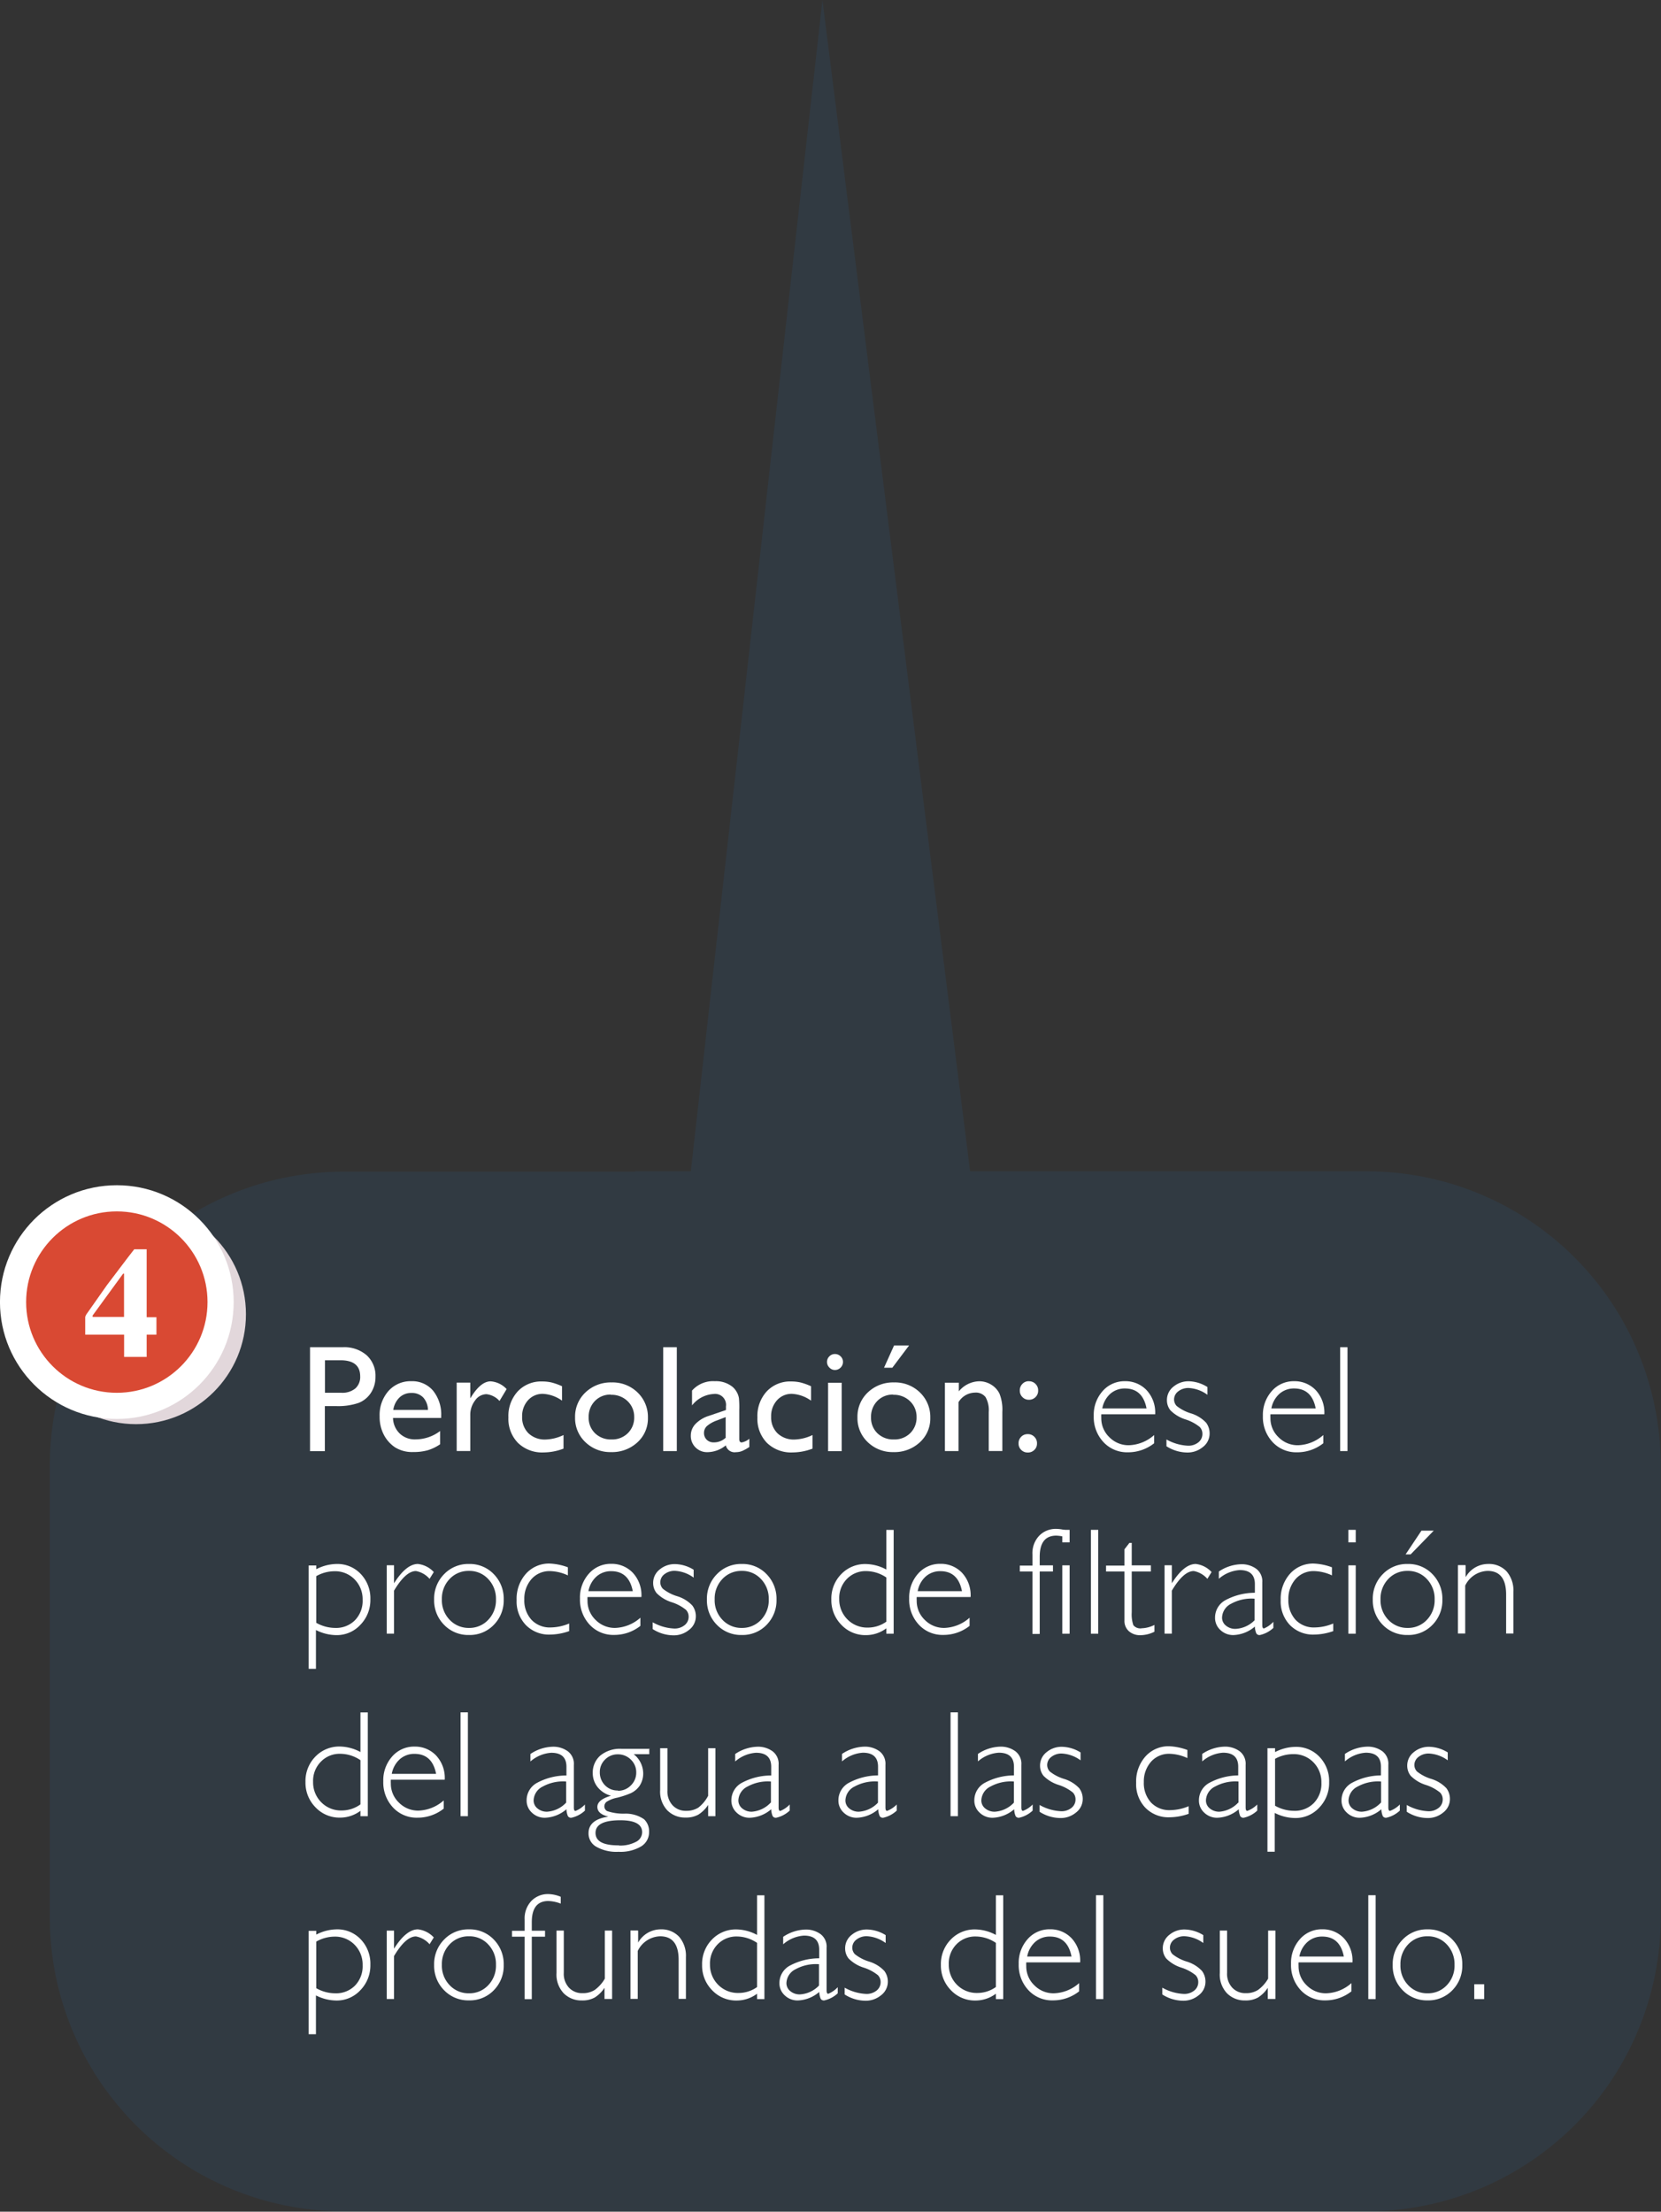 <svg xmlns="http://www.w3.org/2000/svg" viewBox="0 0 244.41 325.41"><rect x="0" y="0" width="244.41" height="325.41" fill="#333333" stroke="none"/><defs><style>.cls-1{isolation:isolate;}.cls-2{fill:#313a42;}.cls-3{fill:#e2d7db;mix-blend-mode:multiply;}.cls-4{fill:#d94933;stroke:#fff;stroke-miterlimit:10;stroke-width:3.85px;}.cls-5{fill:#fff;}</style></defs><title>percolacionglobo</title><g class="cls-1"><g id="Layer_1" data-name="Layer 1"><polyline class="cls-2" points="144.04 182.57 121.02 0 100.46 182.94"/><path class="cls-2" d="M-7570.73,6699.17h-43a43.27,43.27,0,0,0-43.14,43.14V6809a43.27,43.27,0,0,0,43.14,43.14h150.76a43.27,43.27,0,0,0,43.14-43.14v-66.74a43.27,43.27,0,0,0-43.14-43.14h-107.8Z" transform="translate(7664.2 -6526.78)"/><circle class="cls-3" cx="20.02" cy="193.37" r="16.17"/><circle class="cls-4" cx="17.19" cy="191.58" r="15.27"/><path class="cls-5" d="M-7651.48,6720.15l0.62-.88,2.39-3.4,3.09-4.08,0.93-1.2h1.83v10h1.44v2.56h-1.44v3.28h-3.32v-3.28h-5.72v-2.62A2.69,2.69,0,0,1-7651.48,6720.15Zm5.53,0.4v-6.38h-0.13l-4.49,6.16v0.21h4.62Z" transform="translate(7664.2 -6526.78)"/><path class="cls-5" d="M-7618.58,6740.27V6725h4.84a5,5,0,0,1,3.49,1.18,4.07,4.07,0,0,1,1.3,3.17,4.25,4.25,0,0,1-.67,2.36,3.82,3.82,0,0,1-1.83,1.49,9.3,9.3,0,0,1-3.33.46h-1.62v6.63h-2.2Zm4.46-13.35h-2.26v4.78h2.4a3,3,0,0,0,2.06-.63,2.26,2.26,0,0,0,.72-1.8Q-7611.21,6726.91-7614.12,6726.92Z" transform="translate(7664.2 -6526.78)"/><path class="cls-5" d="M-7599.29,6735.41h-7.08a3.28,3.28,0,0,0,1,2.3,3.19,3.19,0,0,0,2.3.85,6,6,0,0,0,3.63-1.23v1.95a6.66,6.66,0,0,1-1.82.88,7.63,7.63,0,0,1-2.12.26,4.75,4.75,0,0,1-2.69-.69,5,5,0,0,1-1.65-1.85,5.67,5.67,0,0,1-.62-2.7,5.35,5.35,0,0,1,1.3-3.74,4.34,4.34,0,0,1,3.38-1.44,4,4,0,0,1,3.19,1.4,5.59,5.59,0,0,1,1.19,3.75v0.25Zm-7-1.19h5.06a2.78,2.78,0,0,0-.71-1.84,2.28,2.28,0,0,0-1.71-.65,2.45,2.45,0,0,0-1.75.65A3.19,3.19,0,0,0-7606.33,6734.22Z" transform="translate(7664.2 -6526.78)"/><path class="cls-5" d="M-7595,6730.21v2.31l0.11-.17q1.44-2.33,2.89-2.33a3.56,3.56,0,0,1,2.35,1.14l-1.05,1.75a3,3,0,0,0-1.92-1,2.06,2.06,0,0,0-1.67.92,3.47,3.47,0,0,0-.71,2.18v5.26h-2v-10.06h2Z" transform="translate(7664.2 -6526.78)"/><path class="cls-5" d="M-7581.28,6737.92v2a8.37,8.37,0,0,1-2.93.56,5.1,5.1,0,0,1-3.77-1.4,5.06,5.06,0,0,1-1.41-3.75,5.36,5.36,0,0,1,1.37-3.83,4.71,4.71,0,0,1,3.6-1.46,6.05,6.05,0,0,1,1.39.15,9.17,9.17,0,0,1,1.53.55v2.12a5.29,5.29,0,0,0-2.8-1,2.86,2.86,0,0,0-2.21.95,3.44,3.44,0,0,0-.86,2.41,3.26,3.26,0,0,0,.94,2.45,3.47,3.47,0,0,0,2.52.91A6.57,6.57,0,0,0-7581.28,6737.92Z" transform="translate(7664.2 -6526.78)"/><path class="cls-5" d="M-7574.2,6730.18a5.25,5.25,0,0,1,3.82,1.48,5,5,0,0,1,1.52,3.72,4.73,4.73,0,0,1-1.54,3.61,5.47,5.47,0,0,1-3.88,1.44,5.25,5.25,0,0,1-3.78-1.46,4.85,4.85,0,0,1-1.52-3.65,4.88,4.88,0,0,1,1.54-3.68A5.36,5.36,0,0,1-7574.2,6730.18Zm-0.11,1.79a3.14,3.14,0,0,0-2.35.94,3.29,3.29,0,0,0-.92,2.39,3.14,3.14,0,0,0,.94,2.36,3.32,3.32,0,0,0,2.42.91,3.27,3.27,0,0,0,2.4-.92,3.19,3.19,0,0,0,.94-2.37,3.16,3.16,0,0,0-1-2.37A3.38,3.38,0,0,0-7574.31,6732Z" transform="translate(7664.2 -6526.78)"/><path class="cls-5" d="M-7566.61,6725h2v15.28h-2V6725Z" transform="translate(7664.2 -6526.78)"/><path class="cls-5" d="M-7555.42,6734.22v4.28q0,0.51.35,0.51a2.41,2.41,0,0,0,1.13-.54v1.21a6.52,6.52,0,0,1-1.09.6,2.36,2.36,0,0,1-.86.16,1.33,1.33,0,0,1-1.51-1,4.33,4.33,0,0,1-2.7,1,2.38,2.38,0,0,1-1.75-.69,2.36,2.36,0,0,1-.7-1.75,2.45,2.45,0,0,1,.68-1.7,4.62,4.62,0,0,1,1.94-1.19l2.55-.87v-0.54a1.61,1.61,0,0,0-1.82-1.82,4.37,4.37,0,0,0-3.17,1.68v-2.18A4.13,4.13,0,0,1-7559,6730a3.85,3.85,0,0,1,2.61.85,2.68,2.68,0,0,1,.59.73,2.64,2.64,0,0,1,.33.91A13.58,13.58,0,0,1-7555.42,6734.22Zm-2,4.06v-3l-1.33.51a4.53,4.53,0,0,0-1.44.82,1.37,1.37,0,0,0-.42,1,1.37,1.37,0,0,0,.4,1,1.41,1.41,0,0,0,1,.39A2.5,2.5,0,0,0-7557.38,6738.28Z" transform="translate(7664.2 -6526.78)"/><path class="cls-5" d="M-7544.64,6737.92v2a8.37,8.37,0,0,1-2.93.56,5.1,5.1,0,0,1-3.77-1.4,5.06,5.06,0,0,1-1.41-3.75,5.36,5.36,0,0,1,1.37-3.83,4.71,4.71,0,0,1,3.6-1.46,6.05,6.05,0,0,1,1.39.15,9.17,9.17,0,0,1,1.53.55v2.12a5.29,5.29,0,0,0-2.8-1,2.86,2.86,0,0,0-2.21.95,3.44,3.44,0,0,0-.86,2.41,3.26,3.26,0,0,0,.94,2.45,3.47,3.47,0,0,0,2.52.91A6.57,6.57,0,0,0-7544.64,6737.92Z" transform="translate(7664.2 -6526.78)"/><path class="cls-5" d="M-7541.35,6726a1.16,1.16,0,0,1,.84.34,1.11,1.11,0,0,1,.35.83,1.14,1.14,0,0,1-.35.83,1.15,1.15,0,0,1-.84.35,1.1,1.1,0,0,1-.81-0.36,1.14,1.14,0,0,1-.35-0.83,1.13,1.13,0,0,1,.35-0.82A1.11,1.11,0,0,1-7541.35,6726Zm-1,4.23h2v10.06h-2v-10.06Z" transform="translate(7664.2 -6526.78)"/><path class="cls-5" d="M-7532.65,6730.18a5.25,5.25,0,0,1,3.82,1.48,5,5,0,0,1,1.52,3.72,4.73,4.73,0,0,1-1.54,3.61,5.47,5.47,0,0,1-3.88,1.44,5.25,5.25,0,0,1-3.78-1.46,4.85,4.85,0,0,1-1.52-3.65,4.88,4.88,0,0,1,1.54-3.68A5.36,5.36,0,0,1-7532.65,6730.18Zm-0.11,1.79a3.14,3.14,0,0,0-2.35.94,3.29,3.29,0,0,0-.92,2.39,3.14,3.14,0,0,0,.94,2.36,3.32,3.32,0,0,0,2.42.91,3.27,3.27,0,0,0,2.4-.92,3.19,3.19,0,0,0,.94-2.37,3.16,3.16,0,0,0-1-2.37A3.38,3.38,0,0,0-7532.76,6732Zm2.33-7.23-2.47,3.28h-1.22l1.48-3.28h2.22Z" transform="translate(7664.2 -6526.78)"/><path class="cls-5" d="M-7523.11,6730.21v1.28a4,4,0,0,1,3-1.48,3.34,3.34,0,0,1,1.75.49,3.18,3.18,0,0,1,1.23,1.33,6.39,6.39,0,0,1,.42,2.69v5.75h-2v-5.73a3.92,3.92,0,0,0-.47-2.2,1.8,1.8,0,0,0-1.58-.66,2.87,2.87,0,0,0-2.4,1.41v7.19h-2v-10.06h2Z" transform="translate(7664.2 -6526.78)"/><path class="cls-5" d="M-7513,6737.79a1.29,1.29,0,0,1,1,.39,1.3,1.3,0,0,1,.39,1,1.25,1.25,0,0,1-.39.93,1.31,1.31,0,0,1-1,.38,1.29,1.29,0,0,1-.93-0.38,1.25,1.25,0,0,1-.39-0.93,1.31,1.31,0,0,1,.38-1A1.26,1.26,0,0,1-7513,6737.79Zm0.17-7.78a1.3,1.3,0,0,1,1,.39,1.3,1.3,0,0,1,.39,1,1.27,1.27,0,0,1-.39.94,1.31,1.31,0,0,1-1,.39,1.26,1.26,0,0,1-.92-0.39,1.28,1.28,0,0,1-.39-0.94,1.32,1.32,0,0,1,.38-1A1.25,1.25,0,0,1-7512.79,6730Z" transform="translate(7664.2 -6526.78)"/><path class="cls-5" d="M-7494.22,6734.87h-7.93a4.31,4.31,0,0,0,0,.53,3.83,3.83,0,0,0,1.2,2.85,3.94,3.94,0,0,0,2.84,1.17,5.86,5.86,0,0,0,3.74-1.5v1.21a6.18,6.18,0,0,1-3.87,1.33,4.73,4.73,0,0,1-3.6-1.51,5.38,5.38,0,0,1-1.42-3.84,5.25,5.25,0,0,1,1.31-3.66,4.27,4.27,0,0,1,3.3-1.45,4.27,4.27,0,0,1,3.16,1.31A4.83,4.83,0,0,1-7494.22,6734.87Zm-7.79-.86h6.52q-0.57-2.94-3.18-2.94a3.19,3.19,0,0,0-2.14.77A3.78,3.78,0,0,0-7502,6734Z" transform="translate(7664.2 -6526.78)"/><path class="cls-5" d="M-7486.53,6730.86V6732a5.11,5.11,0,0,0-2.76-1,2.4,2.4,0,0,0-1.53.49,1.49,1.49,0,0,0-.62,1.21,1.4,1.4,0,0,0,.38.94,6.3,6.3,0,0,0,2.09,1.09,5.1,5.1,0,0,1,2.24,1.37,2.61,2.61,0,0,1,.52,1.59,2.49,2.49,0,0,1-1,2,3.52,3.52,0,0,1-2.35.8,5.73,5.73,0,0,1-3-.92v-1a7.07,7.07,0,0,0,3.16.92,2.32,2.32,0,0,0,1.53-.49,1.56,1.56,0,0,0,.6-1.26,1.44,1.44,0,0,0-.39-1,6.43,6.43,0,0,0-2.1-1.12,5.39,5.39,0,0,1-2.22-1.34,2.36,2.36,0,0,1-.51-1.47,2.48,2.48,0,0,1,.95-2,3.44,3.44,0,0,1,2.3-.8A5.39,5.39,0,0,1-7486.53,6730.86Z" transform="translate(7664.2 -6526.78)"/><path class="cls-5" d="M-7469.33,6734.87h-7.93a4.31,4.31,0,0,0,0,.53,3.83,3.83,0,0,0,1.2,2.85,3.94,3.94,0,0,0,2.84,1.17,5.86,5.86,0,0,0,3.74-1.5v1.21a6.18,6.18,0,0,1-3.87,1.33,4.73,4.73,0,0,1-3.6-1.51,5.38,5.38,0,0,1-1.42-3.84,5.25,5.25,0,0,1,1.31-3.66,4.27,4.27,0,0,1,3.3-1.45,4.27,4.27,0,0,1,3.16,1.31A4.83,4.83,0,0,1-7469.33,6734.87Zm-7.79-.86h6.52q-0.57-2.94-3.18-2.94a3.19,3.19,0,0,0-2.14.77A3.78,3.78,0,0,0-7477.12,6734Z" transform="translate(7664.2 -6526.78)"/><path class="cls-5" d="M-7465.92,6725v15.28H-7467V6725h1.08Z" transform="translate(7664.2 -6526.78)"/><path class="cls-5" d="M-7617.66,6757.09v0.57a6.7,6.7,0,0,1,3-.77,4.71,4.71,0,0,1,3.55,1.48,5.17,5.17,0,0,1,1.41,3.72,5.21,5.21,0,0,1-1.46,3.74,4.72,4.72,0,0,1-3.55,1.53,6.74,6.74,0,0,1-3-.75v5.71h-1.07v-15.21h1.07Zm0,1.6v6.86a5.69,5.69,0,0,0,2.78.75,3.91,3.91,0,0,0,2.92-1.14,4.08,4.08,0,0,0,1.12-3,4.14,4.14,0,0,0-1.18-3,4,4,0,0,0-3-1.2A5.49,5.49,0,0,0-7617.66,6758.68Z" transform="translate(7664.2 -6526.78)"/><path class="cls-5" d="M-7600.37,6758.08l-0.62,1a3.51,3.51,0,0,0-2-1.15q-1.51,0-3.23,2.89v6.32h-1.07v-10.06h1.07v2.65h0q1.8-2.84,3.52-2.84A3.75,3.75,0,0,1-7600.37,6758.08Z" transform="translate(7664.2 -6526.78)"/><path class="cls-5" d="M-7595.19,6756.89a4.88,4.88,0,0,1,3.65,1.5,5.15,5.15,0,0,1,1.46,3.74,5.11,5.11,0,0,1-1.46,3.72,4.89,4.89,0,0,1-3.65,1.49,4.93,4.93,0,0,1-3.66-1.49,5.09,5.09,0,0,1-1.47-3.72,5.12,5.12,0,0,1,1.47-3.74A4.92,4.92,0,0,1-7595.19,6756.89Zm0,9.41a3.77,3.77,0,0,0,2.83-1.19,4.14,4.14,0,0,0,1.14-3,4.17,4.17,0,0,0-1.14-3,3.74,3.74,0,0,0-2.83-1.2,3.79,3.79,0,0,0-2.85,1.19,4.16,4.16,0,0,0-1.14,3,4.12,4.12,0,0,0,1.14,3A3.8,3.8,0,0,0-7595.19,6766.3Z" transform="translate(7664.2 -6526.78)"/><path class="cls-5" d="M-7580.64,6757.38v1.19a6.59,6.59,0,0,0-2.61-.63,3.52,3.52,0,0,0-2.74,1.17,4.37,4.37,0,0,0-1.06,3,4.23,4.23,0,0,0,1.06,3,3.69,3.69,0,0,0,2.83,1.12,7.18,7.18,0,0,0,2.71-.58v1.12a8.73,8.73,0,0,1-2.8.51,4.75,4.75,0,0,1-3.57-1.4,5,5,0,0,1-1.36-3.67,5.53,5.53,0,0,1,1.37-3.88,4.54,4.54,0,0,1,3.5-1.5A8.68,8.68,0,0,1-7580.64,6757.38Z" transform="translate(7664.2 -6526.78)"/><path class="cls-5" d="M-7569.82,6761.75h-7.93a4.31,4.31,0,0,0,0,.53,3.83,3.83,0,0,0,1.2,2.85,3.94,3.94,0,0,0,2.84,1.17,5.86,5.86,0,0,0,3.74-1.5V6766a6.18,6.18,0,0,1-3.87,1.33,4.73,4.73,0,0,1-3.6-1.51,5.38,5.38,0,0,1-1.42-3.84,5.25,5.25,0,0,1,1.31-3.66,4.27,4.27,0,0,1,3.3-1.45,4.27,4.27,0,0,1,3.16,1.31A4.83,4.83,0,0,1-7569.82,6761.75Zm-7.79-.86h6.52q-0.57-2.94-3.18-2.94a3.19,3.19,0,0,0-2.14.77A3.78,3.78,0,0,0-7577.61,6760.88Z" transform="translate(7664.2 -6526.78)"/><path class="cls-5" d="M-7562.13,6757.74v1.16a5.11,5.11,0,0,0-2.76-1,2.4,2.4,0,0,0-1.53.49,1.49,1.49,0,0,0-.62,1.21,1.4,1.4,0,0,0,.38.94,6.3,6.3,0,0,0,2.09,1.09,5.1,5.1,0,0,1,2.24,1.37,2.61,2.61,0,0,1,.52,1.59,2.49,2.49,0,0,1-1,2,3.52,3.52,0,0,1-2.35.8,5.73,5.73,0,0,1-3-.92v-1a7.07,7.07,0,0,0,3.16.92,2.32,2.32,0,0,0,1.53-.49,1.56,1.56,0,0,0,.6-1.26,1.44,1.44,0,0,0-.39-1,6.43,6.43,0,0,0-2.1-1.12,5.39,5.39,0,0,1-2.22-1.34,2.36,2.36,0,0,1-.51-1.47,2.48,2.48,0,0,1,.95-2,3.44,3.44,0,0,1,2.3-.8A5.39,5.39,0,0,1-7562.13,6757.74Z" transform="translate(7664.2 -6526.78)"/><path class="cls-5" d="M-7555.05,6756.89a4.88,4.88,0,0,1,3.65,1.5,5.15,5.15,0,0,1,1.46,3.74,5.11,5.11,0,0,1-1.46,3.72,4.89,4.89,0,0,1-3.65,1.49,4.93,4.93,0,0,1-3.66-1.49,5.09,5.09,0,0,1-1.47-3.72,5.12,5.12,0,0,1,1.47-3.74A4.92,4.92,0,0,1-7555.05,6756.89Zm0,9.41a3.77,3.77,0,0,0,2.83-1.19,4.14,4.14,0,0,0,1.14-3,4.17,4.17,0,0,0-1.14-3,3.74,3.74,0,0,0-2.83-1.2,3.79,3.79,0,0,0-2.85,1.19,4.16,4.16,0,0,0-1.14,3,4.12,4.12,0,0,0,1.14,3A3.8,3.8,0,0,0-7555.05,6766.3Z" transform="translate(7664.2 -6526.78)"/><path class="cls-5" d="M-7532.7,6751.87v15.28h-1.08v-0.79a5,5,0,0,1-3,1,4.84,4.84,0,0,1-3.62-1.52,5.14,5.14,0,0,1-1.47-3.72,5.13,5.13,0,0,1,1.45-3.73,4.87,4.87,0,0,1,3.64-1.49,6.59,6.59,0,0,1,3,.81v-5.83h1.08Zm-1.08,13.51v-6.5a5.32,5.32,0,0,0-2.93-.94,3.83,3.83,0,0,0-2.87,1.15,4,4,0,0,0-1.13,2.95,4.14,4.14,0,0,0,1.2,3,4.06,4.06,0,0,0,3,1.21A4.67,4.67,0,0,0-7533.78,6765.38Z" transform="translate(7664.2 -6526.78)"/><path class="cls-5" d="M-7521.38,6761.75h-7.93a4.31,4.31,0,0,0,0,.53,3.83,3.83,0,0,0,1.2,2.85,3.94,3.94,0,0,0,2.84,1.17,5.86,5.86,0,0,0,3.74-1.5V6766a6.18,6.18,0,0,1-3.87,1.33,4.73,4.73,0,0,1-3.6-1.51,5.38,5.38,0,0,1-1.42-3.84,5.25,5.25,0,0,1,1.31-3.66,4.27,4.27,0,0,1,3.3-1.45,4.27,4.27,0,0,1,3.16,1.31A4.83,4.83,0,0,1-7521.38,6761.75Zm-7.79-.86h6.52q-0.57-2.94-3.18-2.94a3.19,3.19,0,0,0-2.14.77A3.78,3.78,0,0,0-7529.16,6760.88Z" transform="translate(7664.2 -6526.78)"/><path class="cls-5" d="M-7506.95,6752.1v1a5.67,5.67,0,0,0-1.82-.38q-2.44,0-2.44,3.12v1.25h1.95V6758h-1.95v9.19h-1.07V6758h-1.86v-0.87h1.86v-1.65a3.72,3.72,0,0,1,1-2.75,3.37,3.37,0,0,1,2.48-1A4.92,4.92,0,0,1-7506.95,6752.1Z" transform="translate(7664.2 -6526.78)"/><path class="cls-5" d="M-7506.81,6751.87v1.84h-1.08v-1.84h1.08Zm0,5.22v10.06h-1.08v-10.06h1.08Z" transform="translate(7664.2 -6526.78)"/><path class="cls-5" d="M-7502.6,6751.87v15.28h-1.08v-15.28h1.08Z" transform="translate(7664.2 -6526.78)"/><path class="cls-5" d="M-7497.67,6753.75v3.34h2.82V6758h-2.82v6a4.89,4.89,0,0,0,.24,1.9,1.33,1.33,0,0,0,1.26.45,4.44,4.44,0,0,0,1.84-.49v1a4.74,4.74,0,0,1-2.08.51,2.47,2.47,0,0,1-1.66-.57,2,2,0,0,1-.67-1.58V6758h-2.71v-0.87h2.71v-2.4l0.73-.94h0.34Z" transform="translate(7664.2 -6526.78)"/><path class="cls-5" d="M-7485.92,6758.08l-0.62,1a3.51,3.51,0,0,0-2-1.15q-1.51,0-3.23,2.89v6.32h-1.07v-10.06h1.07v2.65h0q1.8-2.84,3.52-2.84A3.75,3.75,0,0,1-7485.92,6758.08Z" transform="translate(7664.2 -6526.78)"/><path class="cls-5" d="M-7476.83,6765.4v0.9a4.24,4.24,0,0,1-2,1.05,0.54,0.54,0,0,1-.51-0.25,2.8,2.8,0,0,1-.21-1,5.11,5.11,0,0,1-3.15,1.25,2.7,2.7,0,0,1-1.92-.74,2.39,2.39,0,0,1-.79-1.8,2.91,2.91,0,0,1,1.52-2.59,9.15,9.15,0,0,1,4.34-1.09v-1.28q0-2.06-2.23-2.06a5.15,5.15,0,0,0-3.07,1.28V6758a6.14,6.14,0,0,1,3.25-1.07,3.62,3.62,0,0,1,2.25.67,2.3,2.3,0,0,1,.89,2v6.27q0,0.51.24,0.51A3.93,3.93,0,0,0-7476.83,6765.4Zm-2.76-.24V6762a6.19,6.19,0,0,0-3.43.73,2.36,2.36,0,0,0-1.36,2.05,1.49,1.49,0,0,0,.57,1.18,2.13,2.13,0,0,0,1.42.48A4.21,4.21,0,0,0-7479.58,6765.16Z" transform="translate(7664.2 -6526.78)"/><path class="cls-5" d="M-7468.21,6757.38v1.19a6.59,6.59,0,0,0-2.61-.63,3.52,3.52,0,0,0-2.74,1.17,4.37,4.37,0,0,0-1.06,3,4.23,4.23,0,0,0,1.06,3,3.69,3.69,0,0,0,2.83,1.12,7.18,7.18,0,0,0,2.71-.58v1.12a8.73,8.73,0,0,1-2.8.51,4.75,4.75,0,0,1-3.57-1.4,5,5,0,0,1-1.36-3.67,5.53,5.53,0,0,1,1.37-3.88,4.54,4.54,0,0,1,3.5-1.5A8.68,8.68,0,0,1-7468.21,6757.38Z" transform="translate(7664.2 -6526.78)"/><path class="cls-5" d="M-7464.71,6751.87v1.84h-1.08v-1.84h1.08Zm0,5.22v10.06h-1.08v-10.06h1.08Z" transform="translate(7664.2 -6526.78)"/><path class="cls-5" d="M-7457.07,6756.89a4.88,4.88,0,0,1,3.65,1.5,5.15,5.15,0,0,1,1.46,3.74,5.11,5.11,0,0,1-1.46,3.72,4.89,4.89,0,0,1-3.65,1.49,4.93,4.93,0,0,1-3.66-1.49,5.09,5.09,0,0,1-1.47-3.72,5.12,5.12,0,0,1,1.47-3.74A4.92,4.92,0,0,1-7457.07,6756.89Zm0,9.41a3.77,3.77,0,0,0,2.83-1.19,4.14,4.14,0,0,0,1.14-3,4.17,4.17,0,0,0-1.14-3,3.74,3.74,0,0,0-2.83-1.2,3.79,3.79,0,0,0-2.85,1.19,4.16,4.16,0,0,0-1.14,3,4.12,4.12,0,0,0,1.14,3A3.8,3.8,0,0,0-7457.07,6766.3Zm3.84-14.31-3.4,3.49h-0.74l2.33-3.49h1.82Z" transform="translate(7664.2 -6526.78)"/><path class="cls-5" d="M-7448.54,6757.09v1.75h0a3.8,3.8,0,0,1,3.31-1.95,3.54,3.54,0,0,1,2.72,1.09,4.28,4.28,0,0,1,1,3v6.14h-1.07v-5.73q0-3.48-2.73-3.48a3.79,3.79,0,0,0-3.29,2.16v7.05h-1.07v-10.06h1.07Z" transform="translate(7664.2 -6526.78)"/><path class="cls-5" d="M-7610.08,6778.75V6794h-1.08v-0.79a5,5,0,0,1-3,1,4.84,4.84,0,0,1-3.62-1.52,5.14,5.14,0,0,1-1.47-3.72,5.13,5.13,0,0,1,1.45-3.73,4.87,4.87,0,0,1,3.64-1.49,6.59,6.59,0,0,1,3,.81v-5.83h1.08Zm-1.08,13.51v-6.5a5.32,5.32,0,0,0-2.93-.94A3.83,3.83,0,0,0-7617,6786a4,4,0,0,0-1.13,2.95,4.14,4.14,0,0,0,1.2,3,4.06,4.06,0,0,0,3,1.21A4.67,4.67,0,0,0-7611.16,6792.26Z" transform="translate(7664.2 -6526.78)"/><path class="cls-5" d="M-7598.76,6788.63h-7.93a4.31,4.31,0,0,0,0,.53,3.83,3.83,0,0,0,1.2,2.85,3.94,3.94,0,0,0,2.84,1.17,5.86,5.86,0,0,0,3.74-1.5v1.21a6.18,6.18,0,0,1-3.87,1.33,4.73,4.73,0,0,1-3.6-1.51,5.38,5.38,0,0,1-1.42-3.84,5.25,5.25,0,0,1,1.31-3.66,4.27,4.27,0,0,1,3.3-1.45,4.27,4.27,0,0,1,3.16,1.31A4.83,4.83,0,0,1-7598.76,6788.63Zm-7.79-.86h6.52q-0.57-2.94-3.18-2.94a3.19,3.19,0,0,0-2.14.77A3.78,3.78,0,0,0-7606.55,6787.76Z" transform="translate(7664.2 -6526.78)"/><path class="cls-5" d="M-7595.35,6778.75V6794h-1.08v-15.28h1.08Z" transform="translate(7664.2 -6526.78)"/><path class="cls-5" d="M-7578.13,6792.28v0.9a4.24,4.24,0,0,1-2,1.05,0.54,0.54,0,0,1-.51-0.25,2.8,2.8,0,0,1-.21-1,5.11,5.11,0,0,1-3.15,1.25,2.7,2.7,0,0,1-1.92-.74,2.39,2.39,0,0,1-.79-1.8,2.91,2.91,0,0,1,1.52-2.59,9.15,9.15,0,0,1,4.34-1.09v-1.28q0-2.06-2.23-2.06a5.15,5.15,0,0,0-3.07,1.28v-1.1a6.14,6.14,0,0,1,3.25-1.07,3.62,3.62,0,0,1,2.25.67,2.3,2.3,0,0,1,.89,2v6.27q0,0.51.24,0.51A3.93,3.93,0,0,0-7578.13,6792.28Zm-2.76-.24v-3.14a6.19,6.19,0,0,0-3.43.73,2.36,2.36,0,0,0-1.36,2.05,1.49,1.49,0,0,0,.57,1.18,2.13,2.13,0,0,0,1.42.48A4.21,4.21,0,0,0-7580.89,6792Z" transform="translate(7664.2 -6526.78)"/><path class="cls-5" d="M-7568.66,6784v0.88h-2.29a3.64,3.64,0,0,1,1.39,2.67,3.28,3.28,0,0,1-.54,2,3.24,3.24,0,0,1-1.29,1.07,13.06,13.06,0,0,1-2,.66,4.39,4.39,0,0,0-1.56.61,0.86,0.86,0,0,0-.32.66,0.8,0.8,0,0,0,.41.7,7.53,7.53,0,0,0,2.55.38,4.72,4.72,0,0,1,2.88.82,2.43,2.43,0,0,1,.74,1.86,2.44,2.44,0,0,1-1.19,2.15,6,6,0,0,1-3.31.78,6,6,0,0,1-3.26-.74,2.23,2.23,0,0,1-1.15-2q0-2,2.93-2.44v0q-1.63-.38-1.63-1.43t2-1.64v0a3.74,3.74,0,0,1-2-1.31,3.3,3.3,0,0,1-.68-2,3.33,3.33,0,0,1,1.1-2.59,4.56,4.56,0,0,1,3.17-1h4Zm-4.46,14.32a5,5,0,0,0,2.49-.54,1.6,1.6,0,0,0,.92-1.41q0-1.77-3.21-1.77-3.65,0-3.65,1.86T-7573.12,6798.29Zm-0.15-8.06a2.59,2.59,0,0,0,1.9-.79,2.59,2.59,0,0,0,.79-1.9,2.56,2.56,0,0,0-.79-1.89,2.63,2.63,0,0,0-1.92-.78,2.56,2.56,0,0,0-1.88.77,2.53,2.53,0,0,0-.77,1.86,2.68,2.68,0,0,0,.78,1.94A2.54,2.54,0,0,0-7573.27,6790.22Z" transform="translate(7664.2 -6526.78)"/><path class="cls-5" d="M-7560,6794v-1.66h0a4.72,4.72,0,0,1-1.44,1.43,3.71,3.71,0,0,1-1.88.43,3.65,3.65,0,0,1-2.68-1.05,4,4,0,0,1-1.06-3V6784h1.07v6.21a3,3,0,0,0,.77,2.2,2.63,2.63,0,0,0,2,.8,3.21,3.21,0,0,0,1.79-.48A5.36,5.36,0,0,0-7560,6791V6784h1.07V6794H-7560Z" transform="translate(7664.2 -6526.78)"/><path class="cls-5" d="M-7548,6792.28v0.9a4.24,4.24,0,0,1-2,1.05,0.54,0.54,0,0,1-.51-0.25,2.8,2.8,0,0,1-.21-1,5.11,5.11,0,0,1-3.15,1.25,2.7,2.7,0,0,1-1.92-.74,2.39,2.39,0,0,1-.79-1.8,2.91,2.91,0,0,1,1.52-2.59,9.15,9.15,0,0,1,4.34-1.09v-1.28q0-2.06-2.23-2.06a5.15,5.15,0,0,0-3.07,1.28v-1.1a6.14,6.14,0,0,1,3.25-1.07,3.62,3.62,0,0,1,2.25.67,2.3,2.3,0,0,1,.89,2v6.27q0,0.51.24,0.51A3.93,3.93,0,0,0-7548,6792.28Zm-2.76-.24v-3.14a6.19,6.19,0,0,0-3.43.73,2.36,2.36,0,0,0-1.36,2.05,1.49,1.49,0,0,0,.57,1.18,2.13,2.13,0,0,0,1.42.48A4.21,4.21,0,0,0-7550.79,6792Z" transform="translate(7664.2 -6526.78)"/><path class="cls-5" d="M-7532.25,6792.28v0.9a4.24,4.24,0,0,1-2,1.05,0.54,0.54,0,0,1-.51-0.25,2.8,2.8,0,0,1-.21-1,5.11,5.11,0,0,1-3.15,1.25,2.7,2.7,0,0,1-1.92-.74,2.39,2.39,0,0,1-.79-1.8,2.91,2.91,0,0,1,1.52-2.59A9.15,9.15,0,0,1-7535,6788v-1.28q0-2.06-2.23-2.06a5.15,5.15,0,0,0-3.07,1.28v-1.1a6.14,6.14,0,0,1,3.25-1.07,3.62,3.62,0,0,1,2.25.67,2.3,2.3,0,0,1,.89,2v6.27q0,0.51.24,0.51A3.93,3.93,0,0,0-7532.25,6792.28Zm-2.76-.24v-3.14a6.19,6.19,0,0,0-3.43.73,2.36,2.36,0,0,0-1.36,2.05,1.49,1.49,0,0,0,.57,1.18,2.13,2.13,0,0,0,1.42.48A4.21,4.21,0,0,0-7535,6792Z" transform="translate(7664.2 -6526.78)"/><path class="cls-5" d="M-7523.25,6778.75V6794h-1.08v-15.28h1.08Z" transform="translate(7664.2 -6526.78)"/><path class="cls-5" d="M-7512.25,6792.28v0.9a4.24,4.24,0,0,1-2,1.05,0.54,0.54,0,0,1-.51-0.25,2.8,2.8,0,0,1-.21-1,5.11,5.11,0,0,1-3.15,1.25,2.7,2.7,0,0,1-1.92-.74,2.39,2.39,0,0,1-.79-1.8,2.91,2.91,0,0,1,1.52-2.59A9.15,9.15,0,0,1-7515,6788v-1.28q0-2.06-2.23-2.06a5.15,5.15,0,0,0-3.07,1.28v-1.1a6.14,6.14,0,0,1,3.25-1.07,3.62,3.62,0,0,1,2.25.67,2.3,2.3,0,0,1,.89,2v6.27q0,0.51.24,0.51A3.93,3.93,0,0,0-7512.25,6792.28Zm-2.76-.24v-3.14a6.19,6.19,0,0,0-3.43.73,2.36,2.36,0,0,0-1.36,2.05,1.49,1.49,0,0,0,.57,1.18,2.13,2.13,0,0,0,1.42.48A4.21,4.21,0,0,0-7515,6792Z" transform="translate(7664.2 -6526.78)"/><path class="cls-5" d="M-7505.2,6784.62v1.16a5.11,5.11,0,0,0-2.76-1,2.4,2.4,0,0,0-1.53.49,1.49,1.49,0,0,0-.62,1.21,1.4,1.4,0,0,0,.38.94,6.3,6.3,0,0,0,2.09,1.09,5.1,5.1,0,0,1,2.24,1.37,2.61,2.61,0,0,1,.52,1.59,2.49,2.49,0,0,1-1,2,3.52,3.52,0,0,1-2.35.8,5.73,5.73,0,0,1-3-.92v-1a7.07,7.07,0,0,0,3.16.92,2.32,2.32,0,0,0,1.53-.49,1.56,1.56,0,0,0,.6-1.26,1.44,1.44,0,0,0-.39-1,6.43,6.43,0,0,0-2.1-1.12,5.39,5.39,0,0,1-2.22-1.34,2.36,2.36,0,0,1-.51-1.47,2.48,2.48,0,0,1,.95-2,3.44,3.44,0,0,1,2.3-.8A5.39,5.39,0,0,1-7505.2,6784.62Z" transform="translate(7664.2 -6526.78)"/><path class="cls-5" d="M-7489.48,6784.26v1.19a6.59,6.59,0,0,0-2.61-.63,3.52,3.52,0,0,0-2.74,1.17,4.37,4.37,0,0,0-1.06,3,4.23,4.23,0,0,0,1.06,3,3.69,3.69,0,0,0,2.83,1.12,7.18,7.18,0,0,0,2.71-.58v1.12a8.73,8.73,0,0,1-2.8.51,4.75,4.75,0,0,1-3.57-1.4,5,5,0,0,1-1.36-3.67,5.53,5.53,0,0,1,1.37-3.88,4.54,4.54,0,0,1,3.5-1.5A8.68,8.68,0,0,1-7489.48,6784.26Z" transform="translate(7664.2 -6526.78)"/><path class="cls-5" d="M-7479.2,6792.28v0.9a4.24,4.24,0,0,1-2,1.05,0.54,0.54,0,0,1-.51-0.25,2.8,2.8,0,0,1-.21-1,5.11,5.11,0,0,1-3.15,1.25,2.7,2.7,0,0,1-1.92-.74,2.39,2.39,0,0,1-.79-1.8,2.91,2.91,0,0,1,1.52-2.59A9.15,9.15,0,0,1-7482,6788v-1.28q0-2.06-2.23-2.06a5.15,5.15,0,0,0-3.07,1.28v-1.1a6.14,6.14,0,0,1,3.25-1.07,3.62,3.62,0,0,1,2.25.67,2.3,2.3,0,0,1,.89,2v6.27q0,0.51.24,0.51A3.93,3.93,0,0,0-7479.2,6792.28Zm-2.76-.24v-3.14a6.19,6.19,0,0,0-3.43.73,2.36,2.36,0,0,0-1.36,2.05,1.49,1.49,0,0,0,.57,1.18,2.13,2.13,0,0,0,1.42.48A4.21,4.21,0,0,0-7482,6792Z" transform="translate(7664.2 -6526.78)"/><path class="cls-5" d="M-7476.58,6784v0.57a6.7,6.7,0,0,1,3-.77,4.71,4.71,0,0,1,3.55,1.48,5.17,5.17,0,0,1,1.41,3.72,5.21,5.21,0,0,1-1.46,3.74,4.72,4.72,0,0,1-3.55,1.53,6.74,6.74,0,0,1-3-.75v5.71h-1.07V6784h1.07Zm0,1.6v6.86a5.69,5.69,0,0,0,2.78.75,3.91,3.91,0,0,0,2.92-1.14,4.08,4.08,0,0,0,1.12-3,4.14,4.14,0,0,0-1.18-3,4,4,0,0,0-3-1.2A5.49,5.49,0,0,0-7476.58,6785.56Z" transform="translate(7664.2 -6526.78)"/><path class="cls-5" d="M-7458.22,6792.28v0.9a4.24,4.24,0,0,1-2,1.05,0.54,0.54,0,0,1-.51-0.25,2.8,2.8,0,0,1-.21-1,5.11,5.11,0,0,1-3.15,1.25,2.7,2.7,0,0,1-1.92-.74,2.39,2.39,0,0,1-.79-1.8,2.91,2.91,0,0,1,1.52-2.59A9.15,9.15,0,0,1-7461,6788v-1.28q0-2.06-2.23-2.06a5.15,5.15,0,0,0-3.07,1.28v-1.1a6.14,6.14,0,0,1,3.25-1.07,3.62,3.62,0,0,1,2.25.67,2.3,2.3,0,0,1,.89,2v6.27q0,0.51.24,0.51A3.93,3.93,0,0,0-7458.22,6792.28Zm-2.76-.24v-3.14a6.19,6.19,0,0,0-3.43.73,2.36,2.36,0,0,0-1.36,2.05,1.49,1.49,0,0,0,.57,1.18,2.13,2.13,0,0,0,1.42.48A4.21,4.21,0,0,0-7461,6792Z" transform="translate(7664.2 -6526.78)"/><path class="cls-5" d="M-7451.17,6784.62v1.16a5.11,5.11,0,0,0-2.76-1,2.4,2.4,0,0,0-1.53.49,1.49,1.49,0,0,0-.62,1.21,1.4,1.4,0,0,0,.38.94,6.3,6.3,0,0,0,2.09,1.09,5.1,5.1,0,0,1,2.24,1.37,2.61,2.61,0,0,1,.52,1.59,2.49,2.49,0,0,1-1,2,3.52,3.52,0,0,1-2.35.8,5.73,5.73,0,0,1-3-.92v-1a7.07,7.07,0,0,0,3.16.92,2.32,2.32,0,0,0,1.53-.49,1.56,1.56,0,0,0,.6-1.26,1.44,1.44,0,0,0-.39-1,6.43,6.43,0,0,0-2.1-1.12,5.39,5.39,0,0,1-2.22-1.34,2.36,2.36,0,0,1-.51-1.47,2.48,2.48,0,0,1,.95-2,3.44,3.44,0,0,1,2.3-.8A5.39,5.39,0,0,1-7451.17,6784.62Z" transform="translate(7664.2 -6526.78)"/><path class="cls-5" d="M-7617.66,6810.85v0.57a6.7,6.7,0,0,1,3-.77,4.71,4.71,0,0,1,3.55,1.48,5.17,5.17,0,0,1,1.41,3.72,5.21,5.21,0,0,1-1.46,3.74,4.72,4.72,0,0,1-3.55,1.53,6.74,6.74,0,0,1-3-.75v5.71h-1.07v-15.21h1.07Zm0,1.6v6.86a5.69,5.69,0,0,0,2.78.75,3.91,3.91,0,0,0,2.92-1.14,4.08,4.08,0,0,0,1.12-3,4.14,4.14,0,0,0-1.18-3,4,4,0,0,0-3-1.2A5.49,5.49,0,0,0-7617.66,6812.45Z" transform="translate(7664.2 -6526.78)"/><path class="cls-5" d="M-7600.37,6811.84l-0.62,1a3.51,3.51,0,0,0-2-1.15q-1.51,0-3.23,2.89v6.32h-1.07v-10.06h1.07v2.65h0q1.8-2.84,3.52-2.84A3.75,3.75,0,0,1-7600.37,6811.84Z" transform="translate(7664.2 -6526.78)"/><path class="cls-5" d="M-7595.19,6810.65a4.88,4.88,0,0,1,3.65,1.5,5.15,5.15,0,0,1,1.46,3.74,5.11,5.11,0,0,1-1.46,3.72,4.89,4.89,0,0,1-3.65,1.49,4.93,4.93,0,0,1-3.66-1.49,5.09,5.09,0,0,1-1.47-3.72,5.12,5.12,0,0,1,1.47-3.74A4.92,4.92,0,0,1-7595.19,6810.65Zm0,9.41a3.77,3.77,0,0,0,2.83-1.19,4.14,4.14,0,0,0,1.14-3,4.17,4.17,0,0,0-1.14-3,3.74,3.74,0,0,0-2.83-1.2,3.79,3.79,0,0,0-2.85,1.19,4.16,4.16,0,0,0-1.14,3,4.12,4.12,0,0,0,1.14,3A3.8,3.8,0,0,0-7595.19,6820.06Z" transform="translate(7664.2 -6526.78)"/><path class="cls-5" d="M-7581.69,6805.86v1a5.67,5.67,0,0,0-1.82-.38q-2.44,0-2.44,3.12v1.25h1.95v0.88h-1.95v9.19H-7587v-9.19h-1.86v-0.87h1.86v-1.65a3.72,3.72,0,0,1,1-2.75,3.37,3.37,0,0,1,2.48-1A4.92,4.92,0,0,1-7581.69,6805.86Z" transform="translate(7664.2 -6526.78)"/><path class="cls-5" d="M-7575.25,6820.91v-1.66h0a4.72,4.72,0,0,1-1.44,1.43,3.71,3.71,0,0,1-1.88.43,3.65,3.65,0,0,1-2.68-1.05,4,4,0,0,1-1.06-3v-6.23h1.07v6.21a3,3,0,0,0,.77,2.2,2.63,2.63,0,0,0,2,.8,3.21,3.21,0,0,0,1.79-.48,5.36,5.36,0,0,0,1.48-1.66v-7.07h1.07v10.06h-1.07Z" transform="translate(7664.2 -6526.78)"/><path class="cls-5" d="M-7570.3,6810.85v1.75h0a3.8,3.8,0,0,1,3.31-1.95,3.54,3.54,0,0,1,2.72,1.09,4.28,4.28,0,0,1,1,3v6.14h-1.07v-5.73q0-3.48-2.73-3.48a3.79,3.79,0,0,0-3.29,2.16v7.05h-1.07v-10.06h1.07Z" transform="translate(7664.2 -6526.78)"/><path class="cls-5" d="M-7551.72,6805.63v15.28h-1.08v-0.79a5,5,0,0,1-3,1,4.84,4.84,0,0,1-3.62-1.52,5.14,5.14,0,0,1-1.47-3.72,5.13,5.13,0,0,1,1.45-3.73,4.87,4.87,0,0,1,3.64-1.49,6.59,6.59,0,0,1,3,.81v-5.83h1.08Zm-1.08,13.51v-6.5a5.32,5.32,0,0,0-2.93-.94,3.83,3.83,0,0,0-2.87,1.15,4,4,0,0,0-1.13,2.95,4.14,4.14,0,0,0,1.2,3,4.06,4.06,0,0,0,3,1.21A4.67,4.67,0,0,0-7552.8,6819.14Z" transform="translate(7664.2 -6526.78)"/><path class="cls-5" d="M-7540.93,6819.16v0.9a4.24,4.24,0,0,1-2,1.05,0.54,0.54,0,0,1-.51-0.25,2.8,2.8,0,0,1-.21-1,5.11,5.11,0,0,1-3.15,1.25,2.7,2.7,0,0,1-1.92-.74,2.39,2.39,0,0,1-.79-1.8A2.91,2.91,0,0,1-7548,6816a9.15,9.15,0,0,1,4.34-1.09v-1.28q0-2.06-2.23-2.06a5.15,5.15,0,0,0-3.07,1.28v-1.1a6.14,6.14,0,0,1,3.25-1.07,3.62,3.62,0,0,1,2.25.67,2.3,2.3,0,0,1,.89,2v6.27q0,0.51.24,0.51A3.93,3.93,0,0,0-7540.93,6819.16Zm-2.76-.24v-3.14a6.19,6.19,0,0,0-3.43.73,2.36,2.36,0,0,0-1.36,2.05,1.49,1.49,0,0,0,.57,1.18,2.13,2.13,0,0,0,1.42.48A4.21,4.21,0,0,0-7543.69,6818.92Z" transform="translate(7664.2 -6526.78)"/><path class="cls-5" d="M-7533.88,6811.5v1.16a5.11,5.11,0,0,0-2.76-1,2.4,2.4,0,0,0-1.53.49,1.49,1.49,0,0,0-.62,1.21,1.4,1.4,0,0,0,.38.94,6.3,6.3,0,0,0,2.09,1.09,5.1,5.1,0,0,1,2.24,1.37,2.61,2.61,0,0,1,.52,1.59,2.49,2.49,0,0,1-1,2,3.52,3.52,0,0,1-2.35.8,5.73,5.73,0,0,1-3-.92v-1a7.07,7.07,0,0,0,3.16.92,2.32,2.32,0,0,0,1.53-.49,1.56,1.56,0,0,0,.6-1.26,1.44,1.44,0,0,0-.39-1,6.43,6.43,0,0,0-2.1-1.12,5.39,5.39,0,0,1-2.22-1.34,2.36,2.36,0,0,1-.51-1.47,2.48,2.48,0,0,1,.95-2,3.44,3.44,0,0,1,2.3-.8A5.39,5.39,0,0,1-7533.88,6811.5Z" transform="translate(7664.2 -6526.78)"/><path class="cls-5" d="M-7516.58,6805.63v15.28h-1.08v-0.79a5,5,0,0,1-3,1,4.84,4.84,0,0,1-3.62-1.52,5.14,5.14,0,0,1-1.47-3.72,5.13,5.13,0,0,1,1.45-3.73,4.87,4.87,0,0,1,3.64-1.49,6.59,6.59,0,0,1,3,.81v-5.83h1.08Zm-1.08,13.51v-6.5a5.32,5.32,0,0,0-2.93-.94,3.83,3.83,0,0,0-2.87,1.15,4,4,0,0,0-1.13,2.95,4.14,4.14,0,0,0,1.2,3,4.06,4.06,0,0,0,3,1.21A4.67,4.67,0,0,0-7517.67,6819.14Z" transform="translate(7664.2 -6526.78)"/><path class="cls-5" d="M-7505.26,6815.51h-7.93a4.31,4.31,0,0,0,0,.53,3.83,3.83,0,0,0,1.2,2.85,3.94,3.94,0,0,0,2.84,1.17,5.86,5.86,0,0,0,3.74-1.5v1.21a6.18,6.18,0,0,1-3.87,1.33,4.73,4.73,0,0,1-3.6-1.51,5.38,5.38,0,0,1-1.42-3.84,5.25,5.25,0,0,1,1.31-3.66,4.27,4.27,0,0,1,3.3-1.45,4.27,4.27,0,0,1,3.16,1.31A4.83,4.83,0,0,1-7505.26,6815.51Zm-7.79-.86h6.52q-0.57-2.94-3.18-2.94a3.19,3.19,0,0,0-2.14.77A3.78,3.78,0,0,0-7513.05,6814.64Z" transform="translate(7664.2 -6526.78)"/><path class="cls-5" d="M-7501.85,6805.63v15.28h-1.08v-15.28h1.08Z" transform="translate(7664.2 -6526.78)"/><path class="cls-5" d="M-7487.14,6811.5v1.16a5.11,5.11,0,0,0-2.76-1,2.4,2.4,0,0,0-1.53.49,1.49,1.49,0,0,0-.62,1.21,1.4,1.4,0,0,0,.38.94,6.3,6.3,0,0,0,2.09,1.09,5.1,5.1,0,0,1,2.24,1.37,2.61,2.61,0,0,1,.52,1.59,2.49,2.49,0,0,1-1,2,3.52,3.52,0,0,1-2.35.8,5.73,5.73,0,0,1-3-.92v-1a7.07,7.07,0,0,0,3.16.92,2.32,2.32,0,0,0,1.53-.49,1.56,1.56,0,0,0,.6-1.26,1.44,1.44,0,0,0-.39-1,6.43,6.43,0,0,0-2.1-1.12,5.39,5.39,0,0,1-2.22-1.34,2.36,2.36,0,0,1-.51-1.47,2.48,2.48,0,0,1,.95-2,3.44,3.44,0,0,1,2.3-.8A5.39,5.39,0,0,1-7487.14,6811.5Z" transform="translate(7664.2 -6526.78)"/><path class="cls-5" d="M-7477.65,6820.91v-1.66h0a4.72,4.72,0,0,1-1.44,1.43,3.71,3.71,0,0,1-1.88.43,3.65,3.65,0,0,1-2.68-1.05,4,4,0,0,1-1.06-3v-6.23h1.07v6.21a3,3,0,0,0,.77,2.2,2.63,2.63,0,0,0,2,.8,3.21,3.21,0,0,0,1.79-.48,5.36,5.36,0,0,0,1.48-1.66v-7.07h1.07v10.06h-1.07Z" transform="translate(7664.2 -6526.78)"/><path class="cls-5" d="M-7465.19,6815.51h-7.93a4.31,4.31,0,0,0,0,.53,3.83,3.83,0,0,0,1.2,2.85,3.94,3.94,0,0,0,2.84,1.17,5.86,5.86,0,0,0,3.74-1.5v1.21a6.18,6.18,0,0,1-3.87,1.33,4.73,4.73,0,0,1-3.6-1.51,5.38,5.38,0,0,1-1.42-3.84,5.25,5.25,0,0,1,1.31-3.66,4.27,4.27,0,0,1,3.3-1.45,4.27,4.27,0,0,1,3.16,1.31A4.83,4.83,0,0,1-7465.19,6815.51Zm-7.79-.86h6.52q-0.57-2.94-3.18-2.94a3.19,3.19,0,0,0-2.14.77A3.78,3.78,0,0,0-7473,6814.64Z" transform="translate(7664.2 -6526.78)"/><path class="cls-5" d="M-7461.78,6805.63v15.28h-1.08v-15.28h1.08Z" transform="translate(7664.2 -6526.78)"/><path class="cls-5" d="M-7454.14,6810.65a4.88,4.88,0,0,1,3.65,1.5,5.15,5.15,0,0,1,1.46,3.74,5.11,5.11,0,0,1-1.46,3.72,4.89,4.89,0,0,1-3.65,1.49,4.93,4.93,0,0,1-3.66-1.49,5.09,5.09,0,0,1-1.47-3.72,5.12,5.12,0,0,1,1.47-3.74A4.92,4.92,0,0,1-7454.14,6810.65Zm0,9.41a3.77,3.77,0,0,0,2.83-1.19,4.14,4.14,0,0,0,1.14-3,4.17,4.17,0,0,0-1.14-3,3.74,3.74,0,0,0-2.83-1.2,3.79,3.79,0,0,0-2.85,1.19,4.16,4.16,0,0,0-1.14,3,4.12,4.12,0,0,0,1.14,3A3.8,3.8,0,0,0-7454.14,6820.06Z" transform="translate(7664.2 -6526.78)"/><path class="cls-5" d="M-7445.81,6818.73v2.18h-1.46v-2.18h1.46Z" transform="translate(7664.2 -6526.78)"/></g></g></svg>